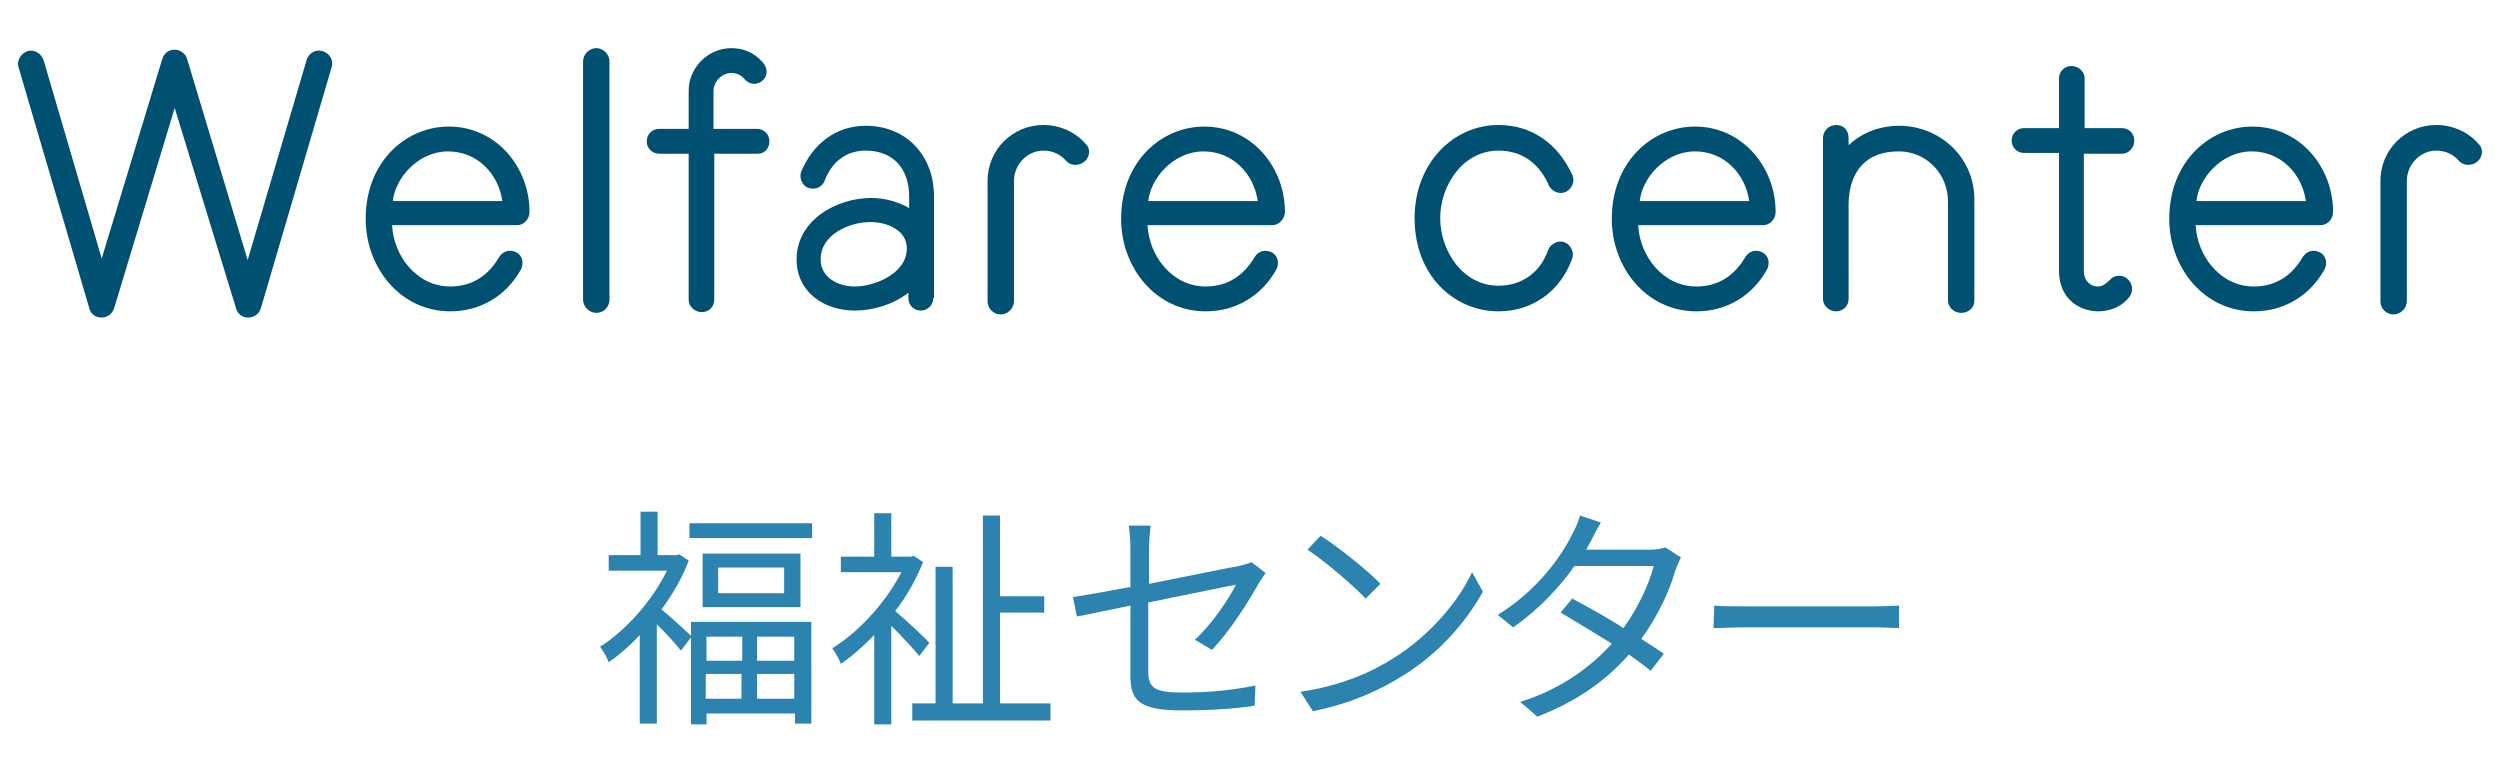 <?xml version="1.0" encoding="utf-8"?>
<!-- Generator: Adobe Illustrator 25.4.1, SVG Export Plug-In . SVG Version: 6.00 Build 0)  -->
<svg version="1.1" id="レイヤー_1" xmlns="http://www.w3.org/2000/svg" xmlns:xlink="http://www.w3.org/1999/xlink" x="0px"
	 y="0px" viewBox="0 0 322 101" style="enable-background:new 0 0 322 101;" xml:space="preserve">
<style type="text/css">
	.st0{enable-background:new    ;}
	.st1{fill:#2C83B0;}
	.st2{fill:#005071;}
</style>
<g>
	<g>
		<g class="st0">
			<path class="st1" d="M88.9,80.1h15.6v13.1h-2.1v-1.3H91v1.4h-2V82.1l-1.3,1.7c-0.6-0.8-2-2.3-3.1-3.4v12.8h-2.2V81.8
				c-1.3,1.4-2.7,2.6-4,3.5c-0.2-0.6-0.8-1.6-1.1-2c3.3-2.1,6.7-5.9,8.6-9.8h-7.5v-2h4.1v-5.6h2.2v5.6h2.4l0.4-0.1l1.2,0.8
				c-0.8,2.2-2.1,4.4-3.5,6.3c1,0.8,3.1,2.7,3.8,3.4v-1.8H88.9z M104.6,67.4v1.9H88.8v-1.9H104.6z M103.1,71.3v6.9H90.5v-6.9H103.1z
				 M91,82v3.1h4.6V82H91z M95.5,90v-3.2h-4.6V90H95.5z M101,73.1h-8.5v3.3h8.5V73.1z M102.3,82h-4.8v3.1h4.8V82z M102.3,90v-3.2
				h-4.8V90H102.3z"/>
			<path class="st1" d="M118.4,84.5c-0.7-0.9-2.3-2.6-3.6-3.9v12.7h-2.2V81.8c-1.4,1.4-2.8,2.7-4.3,3.7c-0.2-0.6-0.8-1.6-1.1-2
				c3.4-2.1,6.9-5.9,8.9-9.8h-7.8v-2h4.3v-5.6h2.2v5.6h2.5l0.4-0.1l1.2,0.8c-0.9,2.2-2.1,4.4-3.6,6.3c1.3,1.1,3.8,3.4,4.4,4.1
				L118.4,84.5z M135.3,90.6v2.2h-17.8v-2.2h3V73h2.2v17.6h3.9V66.4h2.2v10.4h5.7v2.1h-5.7v11.7H135.3z"/>
		</g>
		<g class="st0">
			<path class="st1" d="M153.9,82.4c2.2-2,4.4-5.3,5.3-7.1c-0.5,0.1-6,1.2-11.3,2.3v8.9c0,2.1,0.8,2.7,4.4,2.7
				c3.5,0,6.4-0.3,9.4-0.9l-0.1,2.6c-2.7,0.4-5.7,0.6-9.4,0.6c-5.6,0-6.6-1.4-6.6-4.4V78c-3,0.6-5.7,1.2-6.9,1.4l-0.5-2.5
				c1.4-0.2,4.2-0.7,7.4-1.3v-5.1c0-0.9-0.1-1.9-0.2-2.8h2.8c-0.1,0.9-0.2,1.9-0.2,2.8v4.7c5.1-1,10.3-2.1,11.6-2.3
				c0.7-0.2,1.2-0.3,1.6-0.5l1.8,1.4c-0.2,0.3-0.5,0.8-0.8,1.2c-1.4,2.5-3.7,6.2-6.1,8.7L153.9,82.4z"/>
			<path class="st1" d="M179.6,84.7c4.6-2.9,8.3-7.3,10-11l1.4,2.5c-2.1,3.8-5.5,7.8-10.1,10.7c-3,1.9-6.8,3.7-11.8,4.7l-1.6-2.5
				C172.9,88.3,176.8,86.5,179.6,84.7z M177.8,75.2l-1.9,1.9c-1.5-1.6-5.2-4.8-7.5-6.3l1.7-1.8C172.3,70.4,176.2,73.5,177.8,75.2z"
				/>
			<path class="st1" d="M216.5,71.8c-0.2,0.4-0.5,1.1-0.7,1.6c-0.7,2.6-2.3,6-4.4,8.9c1.1,0.7,2.2,1.4,2.9,1.9l-1.7,2.2
				c-0.7-0.6-1.7-1.3-2.8-2.1c-2.7,3.1-6.5,6-11.8,8l-2.2-1.9c5.2-1.6,9.1-4.5,11.8-7.5c-2.4-1.5-4.9-3-6.6-4l1.5-1.8
				c1.7,0.9,4.3,2.3,6.6,3.8c1.8-2.5,3.3-5.6,3.9-8h-10.2c-1.9,2.7-4.6,5.6-7.9,7.9l-2-1.6c5.2-3.2,8.3-7.7,9.6-10.4
				c0.3-0.5,0.8-1.6,1-2.4l2.7,0.9c-0.5,0.8-1,1.8-1.3,2.4c-0.2,0.4-0.4,0.7-0.6,1.1h8.2c0.8,0,1.5-0.1,2-0.3L216.5,71.8z"/>
			<path class="st1" d="M220.8,78c0.9,0.1,2.5,0.1,4.2,0.1h16.4c1.5,0,2.6-0.1,3.2-0.1v2.9c-0.6,0-1.9-0.1-3.2-0.1h-16.5
				c-1.6,0-3.2,0.1-4.2,0.1L220.8,78L220.8,78z"/>
		</g>
	</g>
	<g class="st0">
		<path class="st2" d="M33.6,39.7c-0.5,1.6-2.8,1.6-3.2,0l-7.9-25.8l-7.8,25.8c-0.5,1.6-2.8,1.6-3.2,0l-9.1-31
			C2.1,7.8,2.7,6.9,3.5,6.6c0.9-0.3,1.8,0.3,2.1,1.1l7.5,25.6l7.8-25.7c0.2-0.7,0.8-1.2,1.6-1.2c0.7,0,1.4,0.5,1.6,1.2l7.8,25.9
			l7.6-25.8c0.3-0.9,1.2-1.4,2.1-1.1c0.9,0.3,1.4,1.2,1.1,2.1L33.6,39.7z"/>
		<path class="st2" d="M66.6,29H50.5c0.2,4,3.2,7.9,7.5,7.9c2.8,0,4.9-1.4,6.3-3.8c0.5-0.8,1.4-1,2.2-0.6s1,1.4,0.6,2.2
			c-1.9,3.4-5.2,5.4-9.1,5.4c-6.5,0-10.9-5.7-10.9-11.9c0-7.5,5.3-11.9,10.7-11.9c6.1,0,10.4,5.2,10.4,11C68.2,28.2,67.5,29,66.6,29
			z M64.7,25.9c-0.5-3.5-3.2-6.4-7-6.4s-6.8,3.4-7.1,6.4H64.7z"/>
		<path class="st2" d="M78.5,38.6c0,0.9-0.7,1.7-1.7,1.7c-0.9,0-1.7-0.8-1.7-1.7V7.9c0-0.9,0.8-1.7,1.7-1.7s1.7,0.8,1.7,1.7V38.6z"
			/>
		<path class="st2" d="M97.6,19.8H92v18.8c0,0.9-0.7,1.6-1.6,1.6s-1.7-0.7-1.7-1.6V19.8h-3.8c-0.9,0-1.6-0.7-1.6-1.6
			s0.7-1.6,1.6-1.6h3.8v-4.9c0-3,2.5-5.5,5.5-5.5c1.7,0,3.1,0.7,4.1,1.9c0.6,0.7,0.6,1.7-0.1,2.3c-0.7,0.6-1.7,0.5-2.3-0.2
			c-0.4-0.5-1-0.8-1.7-0.8c-1.2,0-2.3,1.1-2.3,2.3v4.9h5.6c0.9,0,1.6,0.7,1.6,1.6S98.5,19.8,97.6,19.8z"/>
		<path class="st2" d="M120.2,38.4c0,0.9-0.7,1.6-1.6,1.6s-1.6-0.7-1.6-1.6v-0.7c-1.9,1.5-4.5,2.3-6.9,2.3c-4,0-7.5-2.4-7.5-6.6
			c0-5,5.1-7.9,9.6-7.9c1.8,0,3.5,0.5,4.9,1.3v-1.5c0-3.5-2-5.9-5.6-5.9c-2.4,0-4.3,1.3-5.3,3.9c-0.3,0.8-1.2,1.2-2.1,0.9
			c-0.8-0.3-1.2-1.3-0.9-2.1c1.5-3.6,4.5-5.9,8.3-5.9c5.3,0,8.8,3.9,8.8,9.1v13.1H120.2z M112.1,28.6c-2.7,0-6.4,1.6-6.4,4.8
			c0,2.4,2.3,3.5,4.4,3.5c2.6,0,6.7-1.7,6.7-4.9C116.8,29.6,114.2,28.6,112.1,28.6z"/>
		<path class="st2" d="M139.7,20.8c-0.7,0.6-1.8,0.6-2.4-0.1c-0.7-0.8-1.7-1.3-2.9-1.3c-2.1,0-3.8,1.8-3.8,3.9v15.5
			c0,0.9-0.8,1.7-1.7,1.7s-1.7-0.7-1.7-1.7V23.3c0-4,3.2-7.2,7.2-7.2c2.1,0,4.1,0.9,5.4,2.4C140.5,19.1,140.4,20.2,139.7,20.8z"/>
		<path class="st2" d="M163.9,29h-16.1c0.2,4,3.2,7.9,7.5,7.9c2.8,0,4.9-1.4,6.3-3.8c0.5-0.8,1.4-1,2.2-0.6s1,1.4,0.6,2.2
			c-1.9,3.4-5.2,5.4-9.1,5.4c-6.5,0-10.9-5.7-10.9-11.9c0-7.5,5.3-11.9,10.7-11.9c6.1,0,10.4,5.2,10.4,11
			C165.5,28.2,164.7,29,163.9,29z M162,25.9c-0.5-3.5-3.2-6.4-7-6.4s-6.8,3.4-7.1,6.4H162z"/>
		<path class="st2" d="M193,40.1c-5.6,0-10.8-4.5-10.8-12c0-7.1,5-12,10.8-12c4.4,0,7.7,2.5,9.5,6.4c0.4,0.8,0,1.8-0.8,2.2
			s-1.8,0-2.2-0.8c-1.2-2.8-3.4-4.5-6.5-4.5c-4.6,0-7.5,4.5-7.5,8.7s2.9,8.7,7.5,8.7c3,0,5.4-1.7,6.4-4.6c0.3-0.8,1.3-1.3,2.1-1
			s1.3,1.3,1,2.1C201,37.5,197.4,40.1,193,40.1z"/>
		<path class="st2" d="M227.1,29H211c0.2,4,3.2,7.9,7.5,7.9c2.8,0,4.9-1.4,6.3-3.8c0.5-0.8,1.4-1,2.2-0.6s1,1.4,0.6,2.2
			c-1.9,3.4-5.2,5.4-9.1,5.4c-6.5,0-10.9-5.7-10.9-11.9c0-7.5,5.3-11.9,10.7-11.9c6.1,0,10.4,5.2,10.4,11
			C228.7,28.2,228,29,227.1,29z M225.3,25.9c-0.5-3.5-3.2-6.4-7-6.4s-6.8,3.4-7.1,6.4H225.3z"/>
		<path class="st2" d="M254.3,38.7c0,0.9-0.7,1.6-1.7,1.6c-0.9,0-1.7-0.7-1.7-1.6V25.9c0-3.5-2.8-6.4-6.3-6.4
			c-5.1,0-6.5,3.6-6.5,6.9v12.1c0,0.9-0.7,1.6-1.6,1.6s-1.7-0.7-1.7-1.6V17.8c0-0.9,0.7-1.7,1.7-1.7s1.6,0.7,1.6,1.7v0.9
			c1.7-1.6,4-2.5,6.5-2.5c5.2,0,9.7,4,9.7,9.5V38.7z"/>
		<path class="st2" d="M273.3,19.8h-4.9V35c0,1.1,0.8,1.9,1.8,1.9c0.6,0,1.1-0.4,1.5-0.8c0.6-0.7,1.6-0.8,2.3-0.2s0.8,1.6,0.3,2.3
			c-0.9,1.2-2.4,1.9-4,1.9c-2.7,0-5.1-1.8-5.1-5.2V19.7h-4.5c-0.9,0-1.6-0.7-1.6-1.6s0.7-1.6,1.6-1.6h4.5v-6.4
			c0-0.9,0.7-1.6,1.6-1.6c0.9,0,1.7,0.7,1.7,1.6v6.4h4.8c0.9,0,1.6,0.7,1.6,1.6S274.2,19.8,273.3,19.8z"/>
		<path class="st2" d="M298.9,29h-16.1c0.2,4,3.2,7.9,7.5,7.9c2.8,0,4.9-1.4,6.3-3.8c0.5-0.8,1.4-1,2.2-0.6s1,1.4,0.6,2.2
			c-1.9,3.4-5.2,5.4-9.1,5.4c-6.5,0-10.9-5.7-10.9-11.9c0-7.5,5.3-11.9,10.7-11.9c6.1,0,10.4,5.2,10.4,11
			C300.5,28.2,299.8,29,298.9,29z M297,25.9c-0.5-3.5-3.2-6.4-7-6.4s-6.8,3.4-7.1,6.4H297z"/>
		<path class="st2" d="M319.1,20.8c-0.7,0.6-1.8,0.6-2.4-0.1c-0.7-0.8-1.7-1.3-2.9-1.3c-2.1,0-3.8,1.8-3.8,3.9v15.5
			c0,0.9-0.8,1.7-1.7,1.7s-1.7-0.7-1.7-1.7V23.3c0-4,3.2-7.2,7.2-7.2c2.1,0,4.1,0.9,5.4,2.4C319.9,19.1,319.8,20.2,319.1,20.8z"/>
	</g>
</g>
</svg>
